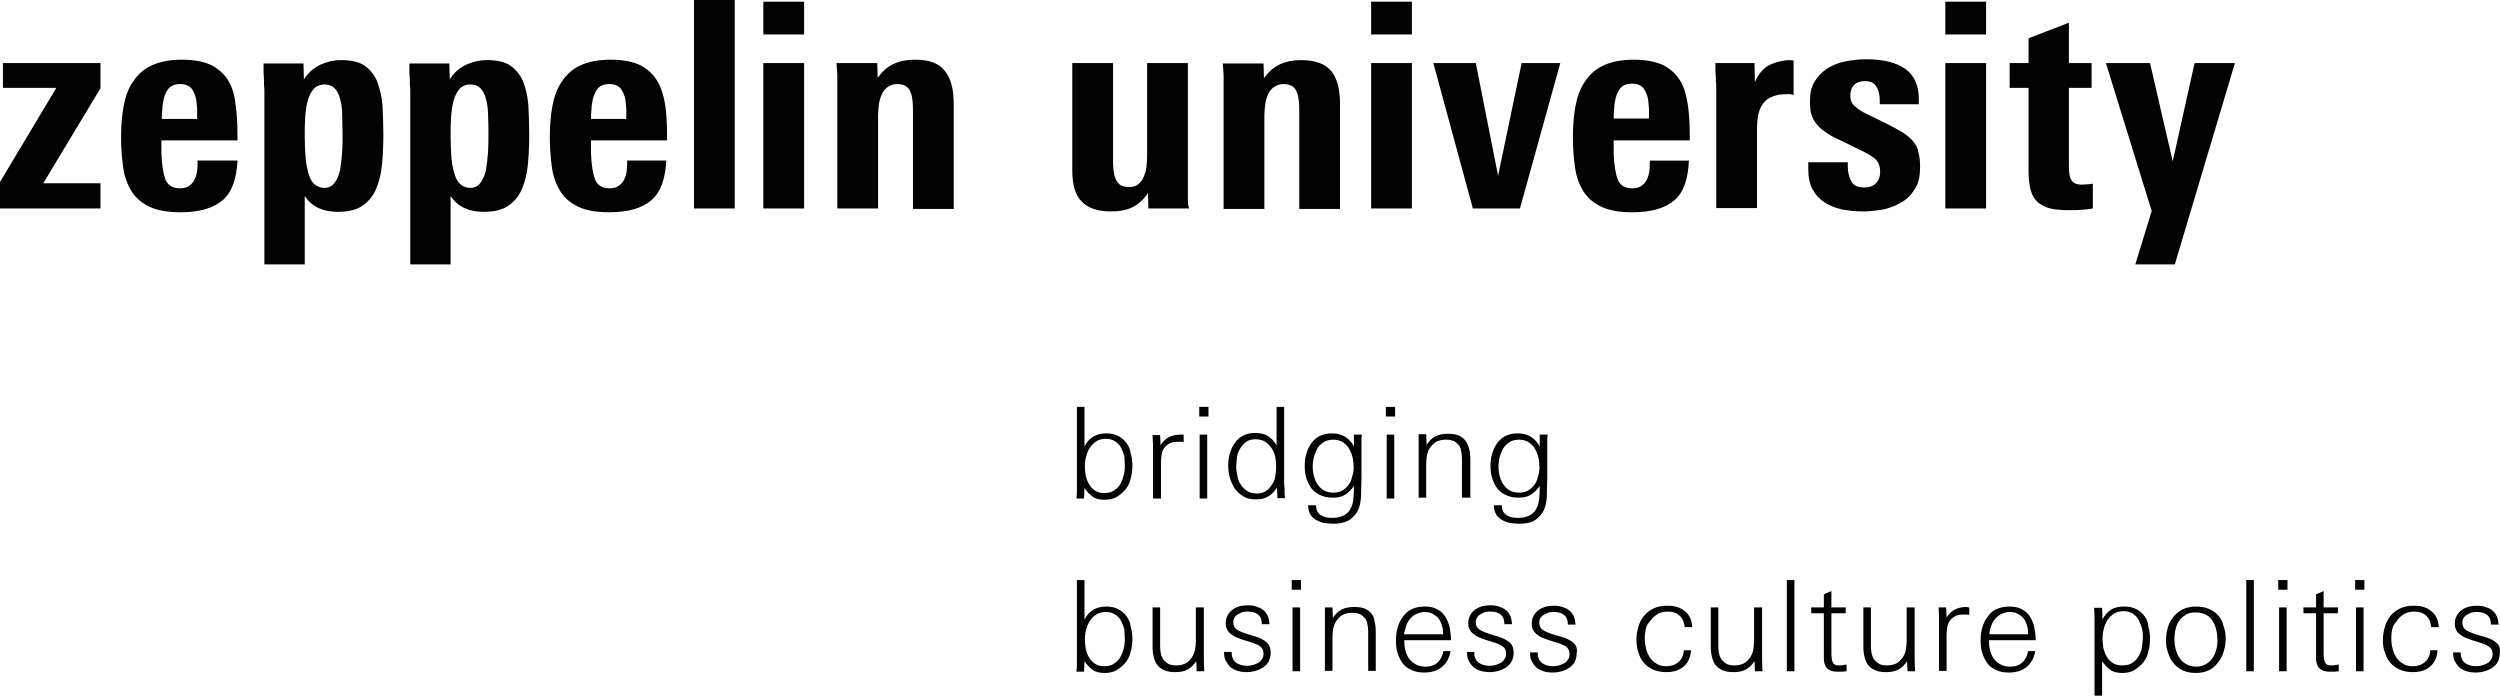 <svg xmlns="http://www.w3.org/2000/svg" viewBox="0 0 594.76 165.5">
  <g class="logoName">
        <path d="m282.6,46.8V15h-9.7v22.4c0,.9-.1,1.7-.2,2.6-.1.8-.4,1.6-.7,2.3-.3.7-.8,1.2-1.3,1.6s-1.3.6-2.1.6c-.9,0-1.6-.2-2.1-.5-.5-.4-.9-.9-1.1-1.5-.3-.6-.4-1.3-.5-2.1-.1-.8-.1-1.6-.1-2.4V15h-9.7v25.5c0,3.4.7,5.9,2.2,7.4,1.5,1.6,3.8,2.4,7.1,2.4,1.9,0,3.6-.3,5-1s2.7-1.8,3.7-3.4l.1,3.7h9.7c-.3-.8-.3-1.7-.3-2.8h0Zm180.2-31.8h9.7v34.6h-9.7V15Zm-101.2,34.6l9.6-34.6h-9.2l-5.6,26.8-5.3-26.8h-10.1l9.4,34.6h11.2ZM462.8.4h9.7v7.8h-9.7V.4ZM89.7,19.3c-.7-1.6-1.7-2.8-3-3.7-1.3-.9-3.2-1.3-5.6-1.3-1.7,0-3.4.4-4.9,1.1s-2.9,1.9-3.9,3.5l-.1-3.8h-9.5v1.3c0,.8,0,1.6.1,2.5,0,.9,0,1.7.1,2.5v41.5h9.6v-16.3c.9,1.4,2,2.3,3.3,2.9s2.8.9,4.6.9c2.5,0,4.5-.5,5.9-1.5s2.5-2.3,3.2-4,1.2-3.6,1.4-5.9c.2-2.2.3-4.5.3-7s-.1-4.9-.2-7c-.2-2.2-.7-4.1-1.3-5.7Zm-8.3,17c-.1,1.5-.3,2.9-.5,4.2-.3,1.2-.7,2.2-1.3,3-.6.8-1.4,1.2-2.4,1.2s-1.7-.3-2.4-.9-1.1-1.5-1.4-2.5c-.3-1.1-.6-2.3-.7-3.8s-.2-3.1-.2-4.8c0-1.6,0-3.2.1-4.7s.3-2.9.6-4c.3-1.2.8-2.1,1.4-2.8.6-.7,1.5-1.1,2.6-1.1,1,0,1.8.3,2.4.9s1,1.4,1.3,2.5.5,2.3.5,3.7.1,3,.1,4.7c0,1.3,0,2.8-.1,4.4h0Zm219.4,13.3v-22.2c0-.9.1-1.7.2-2.6s.4-1.7.7-2.4c.3-.7.8-1.3,1.4-1.7.6-.4,1.3-.7,2.2-.7s1.6.2,2.1.5.9.8,1.1,1.4c.3.6.4,1.3.5,2.1.1.8.1,1.7.1,2.6v23.1h9.7v-24.9c0-3.6-.7-6.2-2.1-7.9-1.4-1.7-3.8-2.6-7.1-2.6-1.9,0-3.6.3-5.1,1s-2.7,1.8-3.8,3.3l-.1-3.5h-9.7c.1.7.1,1.7.2,2.8v31.8h9.7v-.1Zm-144.3-30.1c-.9-1.6-2.2-2.9-4-3.9-1.8-.9-4.2-1.4-7.2-1.4s-5.4.5-7.3,1.4c-1.9.9-3.3,2.2-4.4,3.9-1.1,1.6-1.8,3.6-2.2,5.8-.4,2.2-.6,4.7-.6,7.3s.2,5,.5,7.2,1,4.1,2,5.7,2.4,2.8,4.3,3.7c1.9.9,4.3,1.3,7.4,1.3,4.5,0,7.8-1,10-2.9s3.3-5.1,3.5-9.4h-9.3c0,.8,0,1.6-.1,2.4s-.3,1.5-.6,2.1-.7,1.1-1.3,1.5c-.5.4-1.3.6-2.2.6-1.7,0-2.8-.7-3.4-2-.5-1.3-.9-3.4-1-6.3v-3.1h18.1v-.9c0-2.6-.1-5-.4-7.2-.3-2.2-.9-4.2-1.8-5.8h0Zm-15.9,8.8c0-.8,0-1.5.1-2.1,0-.6.1-1.3.2-1.9.2-1.3.6-2.3,1.2-3.1.6-.8,1.6-1.2,2.9-1.2,1.2,0,2.1.4,2.7,1.1.5.7.9,1.6,1.1,2.7.1.7.1,1.4.2,2.2v2.3h-8.4ZM165.1,0h9.7v49.6h-9.7V0Zm16.5.4h9.7v7.8h-9.7V.4Zm0,14.6h9.7v34.6h-9.7V15Zm-127.1,4.5c-.9-1.6-2.2-2.9-4-3.9-1.8-.9-4.2-1.4-7.2-1.4s-5.4.5-7.3,1.4c-1.9.9-3.3,2.2-4.4,3.9-1.1,1.6-1.8,3.6-2.2,5.8-.4,2.2-.6,4.7-.6,7.3s.2,5,.5,7.2,1,4.1,2,5.7,2.4,2.8,4.3,3.7c1.9.9,4.3,1.3,7.4,1.3,4.5,0,7.8-1,10-2.9s3.3-5.1,3.5-9.4h-9.5c0,.8,0,1.6-.1,2.4s-.3,1.5-.6,2.1-.7,1.1-1.3,1.5c-.5.4-1.3.6-2.2.6-1.7,0-2.8-.7-3.4-2-.5-1.3-.9-3.4-1-6.3v-3.1h18.1v-.9c0-2.6-.1-5-.4-7.2-.2-2.2-.7-4.2-1.6-5.8h0Zm-16,8.8c0-.8,0-1.5.1-2.1,0-.6.1-1.3.2-1.9.2-1.3.6-2.3,1.2-3.1.6-.8,1.6-1.2,2.9-1.2,1.2,0,2.1.4,2.7,1.1.5.7.9,1.6,1.1,2.7.1.7.1,1.4.2,2.2v2.3h-8.4Zm85.9-9c-.7-1.6-1.7-2.8-3-3.7-1.3-.9-3.2-1.3-5.6-1.3-1.7,0-3.4.4-4.9,1.1-1.6.7-2.9,1.9-3.9,3.5l-.1-3.8h-9.5v1.3c0,.8,0,1.6.1,2.5,0,.9,0,1.7.1,2.5v41.5h9.6v-16.3c.9,1.4,2,2.3,3.3,2.9s2.8.9,4.6.9c2.5,0,4.5-.5,5.9-1.5s2.5-2.3,3.2-4,1.2-3.6,1.4-5.9c.2-2.2.3-4.5.3-7s-.1-4.9-.2-7c-.2-2.2-.6-4.1-1.3-5.7Zm-8.3,17c-.1,1.5-.3,2.9-.5,4.2-.3,1.2-.7,2.2-1.3,3-.6.8-1.4,1.2-2.4,1.2s-1.7-.3-2.4-.9-1.1-1.5-1.4-2.5c-.3-1.1-.6-2.3-.7-3.8s-.2-3.1-.2-4.8c0-1.6,0-3.2.1-4.7s.3-2.9.6-4c.3-1.2.8-2.1,1.4-2.8.6-.7,1.5-1.1,2.6-1.1,1,0,1.8.3,2.4.9s1,1.4,1.3,2.5.5,2.3.5,3.7c.1,1.4.1,3,.1,4.7,0,1.3,0,2.8-.1,4.4h0ZM326.2.4h9.7v7.8h-9.7V.4Zm0,14.6h9.7v34.6h-9.7V15ZM23.9,21v-6H.7v5.9h12.7L0,43.3v6.3h23.9v-6h-13.6l13.6-22.6Zm193.8-6.8c-1.9,0-3.6.3-5.1,1s-2.7,1.8-3.8,3.3l-.1-3.5h-9.7c.1.7.1,1.7.2,2.8v31.8h9.7v-22.2c0-.9.1-1.7.2-2.6.1-.9.4-1.7.7-2.4.3-.7.8-1.3,1.4-1.7.6-.4,1.3-.7,2.2-.7s1.6.2,2.1.5.9.8,1.1,1.4c.3.6.4,1.3.5,2.1.1.8.1,1.7.1,2.6v23.1h9.7v-24.9c0-3.6-.7-6.2-2.1-7.9-1.3-1.8-3.7-2.7-7.1-2.7h0Zm209,8.4v-8.2c-.2,0-.5-.1-.7-.1-1.7,0-3.4.4-4.9,1.1s-2.7,2.1-3.6,4.1l-.1-4.5h-9.3v1.1c0,.7,0,1.4.1,2.1,0,.8,0,1.5.1,2.1v29.2h9.7v-18.8c0-1.2.1-2.4.3-3.4.2-1,.6-1.9,1.1-2.6s1.2-1.3,2.2-1.7,2.1-.6,3.5-.6h.8c.3.1.5.1.8.2Zm90.2,15.8l-5.4-23.4h-10.5l10.9,35.2-3.9,12.7h9.4l14.3-47.9h-9.6l-5.2,23.4Zm-24,4.6c-.5-.6-.7-1.8-.7-3.4v-18.7h5.4v-5.9h-5.4V5.4l-9.6,3.7v5.9h-4.5v5.9h4.5v19.8c0,1.8.2,3.3.5,4.5s.9,2.2,1.7,2.9c.8.7,1.8,1.2,3,1.5s2.8.4,4.6.4c1,0,2,0,3.1-.1,1-.1,1.8-.2,2.4-.3v-5.9c-.7.1-1.4.2-2.1.2-1.5.1-2.4-.2-2.9-.9Zm-37.7-9.3c-.6-.8-1.4-1.4-2.4-2.1-1-.6-2.2-1.3-3.6-2l-4.7-2.3c-1.4-.6-2.4-1.3-3.2-2-.8-.7-1.1-1.5-1.1-2.6s.3-1.9.9-2.5,1.5-.9,2.5-.9c1.4,0,2.3.4,2.8,1.3.5.8.8,1.9.8,3.1v1.1h9.3v-1.2c0-3.3-1.1-5.7-3.2-7.2s-5.2-2.3-9.4-2.3c-1.6,0-3.3.2-4.9.5s-3,.9-4.3,1.7c-1.2.8-2.2,1.8-3,3.1-.8,1.3-1.1,2.8-1.1,4.7,0,1.3.1,2.4.4,3.3s.8,1.7,1.4,2.4,1.4,1.3,2.3,1.9,2,1.2,3.2,1.7l5.1,2.5c1.6.8,2.8,1.5,3.4,2.2s.9,1.6.9,2.7c0,1.2-.3,2.1-1,2.8-.7.7-1.6,1-2.8,1-1.6,0-2.6-.5-3.1-1.5s-.8-2.2-.8-3.5v-1h-9.4v1.6c0,1.9.3,3.5,1,4.8s1.6,2.3,2.8,3.1c1.2.8,2.5,1.3,4.1,1.7,1.6.3,3.2.5,4.9.5,1.8,0,3.6-.2,5.2-.5,1.7-.4,3.1-1,4.4-1.8s2.3-1.9,3.1-3.3c.8-1.3,1.1-3,1.1-5,0-1.3-.1-2.5-.4-3.4-.1-1-.6-1.9-1.2-2.6h0Zm-53.4,4.5h-9.3c0,.8,0,1.6-.1,2.4s-.3,1.5-.6,2.1-.7,1.1-1.3,1.5c-.5.4-1.3.6-2.2.6-1.7,0-2.8-.7-3.4-2-.5-1.3-.9-3.4-1-6.3v-3.1h18.1v-.9c0-2.6-.1-5-.4-7.2s-.8-4.2-1.7-5.8c-.9-1.6-2.2-2.9-4-3.9-1.8-.9-4.2-1.4-7.2-1.4s-5.4.5-7.3,1.4-3.3,2.2-4.4,3.9c-1.1,1.6-1.8,3.6-2.2,5.8-.4,2.2-.6,4.7-.6,7.3s.2,5,.5,7.2,1,4.1,2,5.7,2.4,2.8,4.3,3.7c1.9.9,4.3,1.3,7.4,1.3,4.5,0,7.8-1,10-2.9s3.2-5.1,3.4-9.4h0Zm-17.8-12.1c0-.6.1-1.3.2-1.9.2-1.3.6-2.3,1.2-3.1.6-.8,1.6-1.2,2.9-1.2,1.2,0,2.1.4,2.7,1.1.5.7.9,1.6,1.1,2.7.1.7.1,1.4.2,2.2v2.3h-8.4c0-.7,0-1.4.1-2.1h0Z" fill="#020203"/>
      </g><g class="logoClaim">
        <path d="m268,105.4c-.5-.7-1.2-1.3-2-1.7-.8-.4-1.7-.6-2.8-.6-2.4,0-4.1,1-5.2,3.1v-9.4h-1.8v19.5c0,.8,0,1.5-.1,2.3h1.8l.1-2.5c.6.9,1.3,1.6,2,2.1s1.7.7,2.8.7,2.1-.2,2.9-.7,1.5-1.1,2.1-1.8c.6-.8,1-1.6,1.2-2.6.3-1,.4-2,.4-3s-.1-1.9-.4-2.9c-.1-1-.5-1.8-1-2.5Zm-.4,5.5c0,.8-.1,1.6-.3,2.3-.2.8-.5,1.4-.8,2s-.9,1.1-1.5,1.5-1.4.6-2.3.6-1.6-.2-2.2-.6-1.1-.9-1.4-1.5c-.4-.6-.6-1.3-.8-2-.1-.8-.2-1.5-.2-2.3s.1-1.6.3-2.3c.2-.8.5-1.5.9-2.1s.9-1.1,1.5-1.5,1.4-.6,2.3-.6,1.6.2,2.2.6,1.1.9,1.4,1.5.6,1.3.8,2.1c0,.8.1,1.6.1,2.3Zm18.7,33.6h-1.8v7.9c0,.8-.1,1.5-.2,2.2-.2.7-.4,1.3-.8,1.9-.4.5-.8,1-1.4,1.3s-1.3.5-2.2.5c-.8,0-1.5-.1-2-.4s-.9-.7-1.2-1.1c-.3-.5-.5-1-.6-1.7-.1-.6-.1-1.3-.1-2v-8.6h-1.8v9.3c0,1,.1,1.8.3,2.6.2.7.5,1.4.9,1.9s1,.9,1.7,1.2c.7.3,1.5.4,2.6.4s2.1-.2,2.8-.6c.8-.4,1.5-1.1,2.1-2l.1,2.4h1.8c-.1-1.5-.1-3-.1-4.5v-10.7h-.1Zm-.9-41.1h1.8v15.2h-1.8v-15.2Zm-9.2,15.1v-8.6c0-.7.1-1.4.2-2s.4-1.1.7-1.5c.3-.4.8-.7,1.3-1,.5-.2,1.2-.3,2-.3.4,0,.9,0,1.2.1v-1.8h-.8c-1,0-1.9.2-2.7.6-.8.4-1.4,1-2,1.9l-.1-2.4h-1.8l.1,2.2v12.9h1.9v-.1Zm29.3-4.5v-17.2h-1.8v9.2c-.6-1.1-1.3-1.8-2.1-2.3-.8-.5-1.8-.7-3-.7-1.1,0-2,.2-2.8.6s-1.5,1-2,1.7-.9,1.5-1.2,2.5c-.3.9-.4,1.9-.4,2.9s.1,2,.4,3,.7,1.8,1.2,2.6c.5.7,1.2,1.3,2,1.8s1.8.7,3,.7,2.1-.2,2.9-.7c.8-.4,1.4-1.1,2.1-2.1l.1,2.5h1.8c-.1-.8-.1-1.5-.1-2.3-.1-.7-.1-1.4-.1-2.2Zm-1.9-3c0,.8-.1,1.5-.2,2.3s-.4,1.4-.8,2-.8,1.1-1.4,1.5-1.3.6-2.2.6-1.7-.2-2.3-.6c-.6-.4-1.1-.9-1.5-1.5s-.7-1.3-.8-2c-.2-.8-.3-1.5-.3-2.3,0-.7.1-1.5.2-2.3s.4-1.4.8-2.1c.4-.6.8-1.1,1.4-1.5s1.3-.6,2.2-.6,1.7.2,2.3.6c.6.4,1.1.9,1.5,1.5s.7,1.3.9,2.1c.1.7.2,1.5.2,2.3h0Zm-5.3,40.3l-1.7-.5c-.9-.3-1.7-.6-2.3-1-.6-.4-.9-1-.9-1.7,0-.5.1-.9.3-1.2.2-.3.5-.6.9-.8s.7-.4,1.1-.5.8-.1,1.2-.1c1,0,1.8.2,2.4.7s.9,1.2.9,2.3h1.8c0-.8-.2-1.5-.4-2-.3-.6-.6-1-1.1-1.4s-1-.6-1.6-.8c-.6-.2-1.3-.3-2-.3s-1.3.1-1.9.2c-.6.2-1.2.4-1.7.8-.5.3-.9.8-1.2,1.3s-.5,1.2-.5,1.9c0,.6.1,1.1.3,1.5.2.4.5.8.9,1.1.4.3.8.6,1.3.8.5.2,1,.4,1.6.6l1.6.5c1,.3,1.8.6,2.4,1s.9,1,.9,1.8c0,.5-.1,1-.4,1.3-.2.4-.5.7-.9.9-.4.2-.8.4-1.2.5-.5.1-.9.2-1.4.2-1.1,0-2-.3-2.7-.8-.7-.6-1-1.4-1-2.5h-1.8c0,.8.1,1.6.4,2.1s.7,1.1,1.1,1.5c.5.4,1.1.7,1.7.9.7.2,1.4.3,2.2.3.7,0,1.4-.1,2.1-.3.7-.2,1.3-.5,1.8-.8.5-.4,1-.8,1.3-1.4s.5-1.3.5-2.1c0-1.1-.3-1.9-1-2.5-.5-.5-1.5-1.1-3-1.5h0Zm-13-54.5h2.2v2.3h-2.2v-2.3Zm22.2,47.7h1.8v15.2h-1.8v-15.2Zm-39.5,2.1c-.5-.7-1.2-1.3-2-1.7-.8-.4-1.7-.6-2.8-.6-2.4,0-4.1,1-5.2,3.1v-9.4h-1.8v19.5c0,.8,0,1.5-.1,2.3h1.8l.1-2.5c.6.9,1.3,1.6,2,2.1s1.7.7,2.8.7,2.1-.2,2.9-.7,1.5-1.1,2.1-1.8c.6-.8,1-1.6,1.2-2.6.3-1,.4-2,.4-3s-.1-1.9-.4-2.9c-.1-1-.5-1.8-1-2.5Zm-.4,5.5c0,.8-.1,1.6-.3,2.3-.2.8-.5,1.4-.8,2s-.9,1.1-1.5,1.5-1.4.6-2.3.6-1.6-.2-2.2-.6-1.1-.9-1.4-1.5c-.4-.6-.6-1.3-.8-2-.1-.8-.2-1.5-.2-2.3s.1-1.6.3-2.3c.2-.8.5-1.5.9-2.1s.9-1.1,1.5-1.5,1.4-.6,2.3-.6,1.6.2,2.2.6,1.1.9,1.4,1.5.6,1.3.8,2.1c0,.8.1,1.6.1,2.3Zm242.6-5.5c-.5-.7-1.2-1.3-2-1.7-.8-.4-1.7-.6-2.8-.6-1.2,0-2.3.2-3.1.7-.8.5-1.6,1.3-2.1,2.4l-.1-2.8h-1.9c0,.8.1,1.5.1,2.3v18.6h1.8v-8.2c.6.9,1.3,1.6,2,2.1s1.7.7,2.8.7,2.1-.2,2.9-.7,1.5-1.1,2.1-1.8c.6-.8,1-1.6,1.2-2.6.3-1,.4-2,.4-3s-.1-1.9-.4-2.9c0-1-.4-1.8-.9-2.5Zm-.7,7.8c-.2.8-.5,1.4-.9,2s-.9,1.1-1.5,1.4c-.6.4-1.4.5-2.3.5s-1.6-.2-2.2-.6-1.1-.9-1.4-1.5c-.4-.6-.6-1.3-.8-2-.1-.8-.2-1.5-.2-2.3s.1-1.6.3-2.3c.2-.8.5-1.5.9-2.1s.9-1.1,1.5-1.5,1.4-.6,2.3-.6,1.6.2,2.2.6,1.1.9,1.4,1.5.6,1.3.8,2.1c.2.8.2,1.5.2,2.2-.1,1.1-.2,1.9-.3,2.6h0Zm18.3-7.9c-.6-.7-1.3-1.2-2.2-1.6s-1.9-.6-3.1-.6-2.2.2-3.1.6c-.9.4-1.6,1-2.2,1.7-.6.7-1.1,1.5-1.4,2.5-.3.9-.5,2-.5,3.1s.1,2.2.5,3.1c.3,1,.7,1.8,1.3,2.5s1.3,1.3,2.2,1.7c.9.4,1.9.6,3.1.6,1.1,0,2.2-.2,3-.6.9-.4,1.6-1,2.2-1.8.6-.7,1.1-1.6,1.4-2.6.3-1,.5-2,.5-3,0-1.1-.1-2.1-.5-3.1-.2-1-.6-1.8-1.2-2.5h0Zm-.5,7.9c-.2.8-.5,1.5-.9,2.1s-.9,1.1-1.6,1.5-1.4.6-2.3.6-1.7-.2-2.4-.6-1.2-.9-1.6-1.5c-.4-.6-.7-1.3-.9-2.1-.2-.8-.3-1.6-.3-2.4s.1-1.6.3-2.4.5-1.4.9-2,1-1,1.6-1.4c.7-.4,1.4-.5,2.3-.5s1.7.2,2.3.5c.7.3,1.2.8,1.6,1.4.4.6.7,1.3.9,2,.2.8.3,1.5.3,2.3.1.9,0,1.7-.2,2.5h0Zm7.1-16.4h1.8v21.7h-1.8v-21.7Zm-66.6,6.4c-1,0-1.9.2-2.7.6-.8.4-1.4,1-2,1.9l-.1-2.4h-1.8l.1,2.2v12.9h1.8v-8.6c0-.7.1-1.4.2-2s.4-1.1.7-1.5c.3-.4.8-.7,1.3-1,.5-.2,1.2-.3,2-.3.4,0,.9,0,1.2.1v-1.8h-.4c0-.1-.1-.1-.3-.1h0Zm16.5,8c0-1-.1-2-.3-3-.2-1-.5-1.8-1-2.6s-1.1-1.4-1.9-1.8c-.8-.5-1.8-.7-3-.7s-2.2.2-3.1.6-1.6,1-2.1,1.8c-.6.7-1,1.6-1.3,2.6s-.4,2-.4,3.1.1,2.1.4,3,.7,1.7,1.2,2.4,1.2,1.2,2.1,1.6c.8.4,1.8.6,3,.6,1.7,0,3.1-.4,4.2-1.3s1.8-2.1,2.1-3.8h-1.7c-.2,1.1-.7,2.1-1.4,2.7-.7.7-1.7,1-2.9,1-.8,0-1.6-.2-2.2-.5s-1.2-.8-1.6-1.3-.7-1.2-.9-1.9c-.2-.7-.3-1.4-.3-2.2v-.4h11.1v.1Zm-10.6-3.4c.2-.7.5-1.2.9-1.7s.9-.9,1.5-1.2c.6-.3,1.3-.5,2-.5s1.4.1,1.9.4,1,.6,1.4,1.1.6,1,.8,1.6c.2.6.3,1.2.3,1.9v.3h-9.2c0-.5.1-1.2.4-1.9h0Zm86.6-11h2.2v2.3h-2.2v-2.3Zm10,9.6c.4-.6,1-1.1,1.6-1.5.7-.4,1.5-.6,2.5-.6,1.2,0,2.1.3,2.8,1,.7.6,1.1,1.6,1.2,2.7h1.8c-.1-1.7-.7-3-1.8-3.8-1-.9-2.4-1.3-4.1-1.3-1.2,0-2.3.2-3.2.6s-1.7,1-2.3,1.7-1.1,1.6-1.4,2.6c-.3,1-.5,2.1-.5,3.2s.1,2.2.5,3.1c.3.9.7,1.8,1.3,2.4.6.7,1.3,1.2,2.2,1.6s1.9.6,3.1.6c1.7,0,3.1-.4,4.1-1.3,1.1-.9,1.7-2.2,1.8-3.9h-1.7c-.1,1.2-.5,2.1-1.3,2.8-.8.7-1.8,1-2.9,1-.9,0-1.7-.2-2.3-.6-.7-.4-1.2-.9-1.6-1.5-.4-.6-.7-1.3-.9-2.1-.2-.8-.3-1.6-.3-2.4,0-.9.1-1.7.3-2.5s.7-1.2,1.1-1.8h0Zm-28.1-3.1h1.8v15.2h-1.8v-15.2Zm51.7,8.4c-.7-.6-1.7-1.1-3.2-1.5l-1.7-.5c-.9-.3-1.7-.6-2.3-1s-.9-1-.9-1.7c0-.5.1-.9.3-1.2.2-.3.5-.6.9-.8.4-.2.7-.4,1.1-.5.4-.1.8-.1,1.2-.1,1,0,1.8.2,2.4.7.6.5.9,1.2.9,2.3h1.8c0-.8-.2-1.5-.4-2-.3-.6-.6-1-1.1-1.4s-1-.6-1.6-.8c-.6-.2-1.3-.3-2-.3s-1.3.1-1.9.2c-.6.2-1.2.4-1.7.8-.5.3-.9.8-1.2,1.3s-.5,1.2-.5,1.9c0,.6.1,1.1.3,1.5s.5.8.9,1.1c.4.3.8.6,1.3.8.5.2,1,.4,1.6.6l1.6.5c1,.3,1.8.6,2.4,1,.6.4.9,1,.9,1.8,0,.5-.1,1-.4,1.3-.2.4-.5.7-.9.9-.4.2-.8.4-1.2.5-.5.1-.9.2-1.4.2-1.1,0-2-.3-2.7-.8-.7-.6-1-1.4-1-2.5h-1.8c0,.8.1,1.6.4,2.1s.7,1.1,1.1,1.5c.5.4,1.1.7,1.7.9.7.2,1.4.3,2.2.3.7,0,1.4-.1,2.1-.3.7-.2,1.3-.5,1.8-.8.5-.4,1-.8,1.3-1.4s.5-1.3.5-2.1c.2-1.1-.1-1.9-.8-2.5h0Zm-51.9-14.9h2.2v2.3h-2.2v-2.3Zm12.9,20.3c-.5,0-.9,0-1.1-.1-.3-.1-.5-.3-.6-.5s-.2-.5-.3-.8c0-.3-.1-.7-.1-1.1v-9.9h3.4v-1.4h-3.4v-3.9l-1.8.8v3.1h-3v1.4h3v10.7c0,2.2,1.1,3.2,3.2,3.2h1.1c.4,0,.7-.1,1.1-.1v-1.6c-.2,0-.5.1-.7.1-.4.1-.6.1-.8.1h0Zm5.6-13.8h1.8v15.2h-1.8v-15.2Zm-167.8,3.1c.4-.6,1-1.1,1.6-1.5.7-.4,1.5-.6,2.5-.6,1.2,0,2.1.3,2.8,1,.7.6,1.1,1.6,1.2,2.7h1.8c-.1-1.7-.7-3-1.8-3.8-1-.9-2.4-1.3-4.1-1.3-1.2,0-2.3.2-3.2.6-.9.4-1.7,1-2.3,1.7-.6.7-1.1,1.6-1.4,2.6s-.5,2.1-.5,3.2.2,2.2.5,3.1.7,1.8,1.3,2.4c.6.7,1.3,1.2,2.2,1.6.9.4,1.9.6,3.1.6,1.7,0,3.1-.4,4.1-1.3,1.1-.9,1.7-2.2,1.8-3.9h-1.7c-.1,1.2-.5,2.1-1.3,2.8-.8.7-1.8,1-2.9,1-.9,0-1.7-.2-2.3-.6-.7-.4-1.2-.9-1.6-1.5s-.7-1.3-.9-2.1c-.2-.8-.3-1.6-.3-2.4,0-.9.1-1.7.3-2.5s.6-1.2,1.1-1.8h0Zm-63-50.8h2.2v2.3h-2.2v-2.3Zm15.5,55.6c0-1-.1-2-.3-3-.2-1-.5-1.8-1-2.6s-1.1-1.4-1.9-1.8c-.8-.5-1.8-.7-3-.7s-2.2.2-3.1.6-1.6,1-2.1,1.8c-.6.7-1,1.6-1.3,2.6s-.4,2-.4,3.1.1,2.1.4,3,.7,1.7,1.2,2.4,1.2,1.2,2.1,1.6c.8.4,1.8.6,3,.6,1.7,0,3.1-.4,4.2-1.3s1.8-2.1,2.1-3.8h-1.7c-.2,1.1-.7,2.1-1.4,2.7-.7.7-1.7,1-2.9,1-.8,0-1.6-.2-2.2-.5s-1.2-.8-1.6-1.3-.7-1.2-.9-1.9c-.2-.7-.3-1.4-.3-2.2v-.4h11.1v.1Zm-10.7-3.4c.2-.7.5-1.2.9-1.7s.9-.9,1.5-1.2c.6-.3,1.3-.5,2-.5s1.4.1,1.9.4,1,.6,1.4,1.1.6,1,.8,1.6.3,1.2.3,1.9v.3h-9.3c.1-.5.3-1.2.5-1.9h0Zm15.3-30.5v-9.3c0-.9-.1-1.8-.3-2.5-.2-.7-.5-1.4-.9-1.9s-.9-.9-1.6-1.2c-.7-.3-1.5-.4-2.6-.4s-2.1.2-2.9.6-1.5,1.1-2.1,2l-.1-2.5h-1.8v15.1h1.8v-8.1c0-.7.1-1.5.2-2.1.2-.7.4-1.3.8-1.8s.8-1,1.4-1.3,1.3-.5,2.2-.5,1.5.1,2.1.4c.5.3.9.7,1.2,1.1.3.5.4,1,.5,1.7.1.6.1,1.3.1,2v8.6h2v.1Zm6.2,32.8l-1.7-.5c-.9-.3-1.7-.6-2.3-1-.6-.4-.9-1-.9-1.7,0-.5.1-.9.3-1.2.2-.3.5-.6.9-.8.3-.2.7-.4,1.1-.5s.8-.1,1.2-.1c1,0,1.8.2,2.4.7s.9,1.2.9,2.3h1.8c0-.8-.2-1.5-.4-2-.3-.6-.6-1-1.1-1.4s-1-.6-1.6-.8c-.6-.2-1.3-.3-2-.3s-1.3.1-1.9.2c-.6.2-1.2.4-1.7.8-.5.3-.9.8-1.2,1.3-.3.5-.5,1.2-.5,1.9,0,.6.1,1.1.3,1.5.2.4.5.8.9,1.1.4.3.8.6,1.3.8.5.2,1,.4,1.6.6l1.6.5c1,.3,1.8.6,2.4,1s.9,1,.9,1.8c0,.5-.1,1-.4,1.3-.2.4-.5.7-.9.9-.4.2-.8.4-1.2.5-.5.1-.9.2-1.4.2-1.1,0-2-.3-2.7-.8-.7-.6-1-1.4-1-2.5h-1.7c0,.8.1,1.6.4,2.1.3.6.7,1.1,1.1,1.5.5.4,1.1.7,1.7.9.7.2,1.4.3,2.2.3.7,0,1.4-.1,2.1-.3.7-.2,1.3-.5,1.8-.8.5-.4,1-.8,1.3-1.4s.5-1.3.5-2.1c0-1.1-.3-1.9-1-2.5-.6-.5-1.7-1.1-3.1-1.5Zm-34.8-27.7c.9-.7,1.6-1.5,2-2.5s.6-2.2.6-3.5.1-2.6.1-3.9v-8.9c0-.4,0-.9.1-1.4h-1.9v2.8c-1.1-2-2.8-3.1-5.2-3.1-1.1,0-2.1.2-2.9.6s-1.5,1-2,1.7-.9,1.5-1.2,2.5c-.3.9-.4,1.9-.4,2.9,0,1.1.1,2.1.4,3s.7,1.7,1.2,2.4c.6.7,1.2,1.2,2.1,1.6s1.8.6,3,.6c1.1,0,2.1-.2,2.9-.7s1.5-1.2,2.1-2.1c0,.9,0,1.9-.1,2.8s-.2,1.7-.6,2.4c-.3.7-.8,1.3-1.5,1.7-.7.4-1.6.7-2.8.7-.5,0-1,0-1.5-.1s-.9-.3-1.3-.5-.7-.6-.9-.9c-.2-.4-.3-.9-.3-1.5h-1.9c0,.9.2,1.6.5,2.1.3.6.8,1,1.4,1.4.6.3,1.2.6,1.9.7s1.4.2,2.2.2c1.7,0,3.1-.4,4-1h0Zm.6-10.6c-.2.8-.4,1.5-.8,2.1s-.9,1.1-1.5,1.5-1.4.6-2.3.6-1.6-.2-2.2-.5c-.6-.4-1.1-.8-1.5-1.4s-.7-1.2-.9-2c-.2-.7-.3-1.5-.3-2.3s.1-1.6.3-2.3c.2-.8.5-1.4.8-2s.9-1.1,1.5-1.5,1.4-.6,2.3-.6c.8,0,1.5.2,2.1.5.6.4,1.1.8,1.5,1.4s.7,1.3.9,2c.2.7.3,1.5.3,2.2.1.7,0,1.5-.2,2.3h0Zm4.5,33c-.4-.5-.9-.9-1.6-1.2-.7-.3-1.5-.4-2.6-.4s-2.1.2-2.9.6-1.5,1.1-2.1,2l-.1-2.5h-1.8v15.1h1.8v-8.1c0-.7.1-1.5.2-2.1.2-.7.4-1.3.8-1.8s.8-1,1.4-1.3,1.3-.5,2.2-.5,1.5.1,2.1.4c.5.3.9.7,1.2,1.1.3.5.4,1,.5,1.7.1.6.1,1.3.1,2v8.6h1.8v-9.3c0-.9-.1-1.8-.3-2.5,0-.6-.3-1.3-.7-1.8h0Zm3.6-42.6h1.8v15.2h-1.8v-15.2Zm89.2,41.1h-1.8v7.9c0,.8-.1,1.5-.2,2.2s-.4,1.3-.8,1.9c-.4.5-.8,1-1.4,1.3s-1.3.5-2.2.5c-.8,0-1.5-.1-2-.4s-.9-.7-1.2-1.1c-.3-.5-.5-1-.6-1.7-.1-.6-.1-1.3-.1-2v-8.6h-1.8v9.3c0,1,.1,1.8.3,2.6.2.7.5,1.4.9,1.9s1,.9,1.7,1.2c.7.3,1.5.4,2.6.4s2.1-.2,2.8-.6c.8-.4,1.5-1.1,2.1-2l.1,2.4h1.8c-.1-1.5-.1-3-.1-4.5v-10.7h-.1Zm36.3,0h-1.8v7.9c0,.8-.1,1.5-.2,2.2s-.4,1.3-.8,1.9c-.4.5-.8,1-1.4,1.3s-1.3.5-2.2.5c-.8,0-1.5-.1-2-.4s-.9-.7-1.2-1.1c-.3-.5-.5-1-.6-1.7-.1-.6-.1-1.3-.1-2v-8.6h-1.8v9.3c0,1,.1,1.8.3,2.6.2.7.5,1.4.9,1.9s1,.9,1.7,1.2c.7.3,1.5.4,2.6.4s2.1-.2,2.8-.6c.8-.4,1.5-1.1,2.1-2l.1,2.4h1.8c-.1-1.5-.1-3-.1-4.5v-10.7h-.1Zm-30.3-6.5h1.8v21.7h-1.8v-21.7Zm12.7,20.3c-.5,0-.9,0-1.1-.1-.3-.1-.5-.3-.6-.5s-.2-.5-.3-.8c0-.3-.1-.7-.1-1.1v-9.9h3.4v-1.4h-3.4v-3.9l-1.8.8v3.1h-3v1.4h3v10.7c0,2.2,1.1,3.2,3.2,3.2h1.1c.3,0,.7-.1,1.1-.1v-1.6c-.2,0-.5.1-.7.1-.4.1-.7.1-.8.1h0Zm-63.5-5.4c-.7-.6-1.7-1.1-3.2-1.5l-1.7-.5c-.9-.3-1.7-.6-2.3-1s-.9-1-.9-1.7c0-.5.1-.9.3-1.2.2-.3.5-.6.9-.8s.7-.4,1.1-.5.8-.1,1.2-.1c1,0,1.8.2,2.4.7s.9,1.2.9,2.3h1.8c0-.8-.2-1.5-.4-2-.3-.6-.6-1-1.1-1.4s-1-.6-1.6-.8c-.6-.2-1.3-.3-2-.3s-1.3.1-1.9.2c-.6.2-1.2.4-1.7.8-.5.3-.9.8-1.2,1.3s-.5,1.2-.5,1.9c0,.6.1,1.1.3,1.5.2.4.5.8.9,1.1.4.3.8.6,1.3.8.5.2,1,.4,1.6.6l1.6.5c1,.3,1.8.6,2.4,1s.9,1,.9,1.8c0,.5-.1,1-.4,1.3-.2.4-.5.7-.9.9-.4.2-.8.4-1.2.5-.5.1-.9.2-1.4.2-1.1,0-2-.3-2.7-.8-.7-.6-1-1.4-1-2.5h-1.8c0,.8.1,1.6.4,2.1.3.6.7,1.1,1.1,1.5.5.4,1.1.7,1.7.9.7.2,1.4.3,2.2.3.7,0,1.4-.1,2.1-.3.7-.2,1.3-.5,1.8-.8.5-.4,1-.8,1.3-1.4s.5-1.3.5-2.1c.2-1.1-.1-1.9-.8-2.5h0Zm-6.9-31.8c.4-1,.6-2.2.6-3.5s.1-2.6.1-3.9v-8.9c0-.4,0-.9.1-1.4h-1.9v2.8c-1.1-2-2.8-3.1-5.2-3.1-1.1,0-2.1.2-2.9.6s-1.5,1-2,1.7-.9,1.5-1.2,2.5c-.3.9-.4,1.9-.4,2.9,0,1.1.1,2.1.4,3s.7,1.7,1.2,2.4c.6.7,1.2,1.2,2.1,1.6s1.8.6,3,.6c1.1,0,2.1-.2,2.9-.7s1.5-1.2,2.1-2.1c0,.9,0,1.9-.1,2.8s-.2,1.7-.6,2.4c-.3.7-.8,1.3-1.5,1.7-.7.4-1.6.7-2.8.7-.5,0-1,0-1.5-.1s-.9-.3-1.3-.5-.7-.6-.9-.9c-.2-.4-.3-.9-.3-1.5h-1.9c0,.9.2,1.6.5,2.1.3.6.8,1,1.4,1.4.6.3,1.2.6,1.9.7s1.4.2,2.2.2c1.7,0,3.1-.3,4-1s1.6-1.5,2-2.5h0Zm-1.4-8.1c-.2.8-.4,1.5-.8,2.1s-.9,1.1-1.5,1.5-1.4.6-2.3.6-1.6-.2-2.2-.5c-.6-.4-1.1-.8-1.5-1.4s-.7-1.2-.9-2c-.2-.7-.3-1.5-.3-2.3s.1-1.6.3-2.3c.2-.8.5-1.4.8-2,.4-.6.9-1.1,1.5-1.5s1.4-.6,2.3-.6c.8,0,1.5.2,2.1.5.6.4,1.1.8,1.5,1.4s.7,1.3.9,2c.2.7.3,1.5.3,2.2.1.7,0,1.5-.2,2.3h0Zm-58.7,25h2.2v2.3h-2.2v-2.3Z" fill="#020203"/>
      </g>
</svg>
